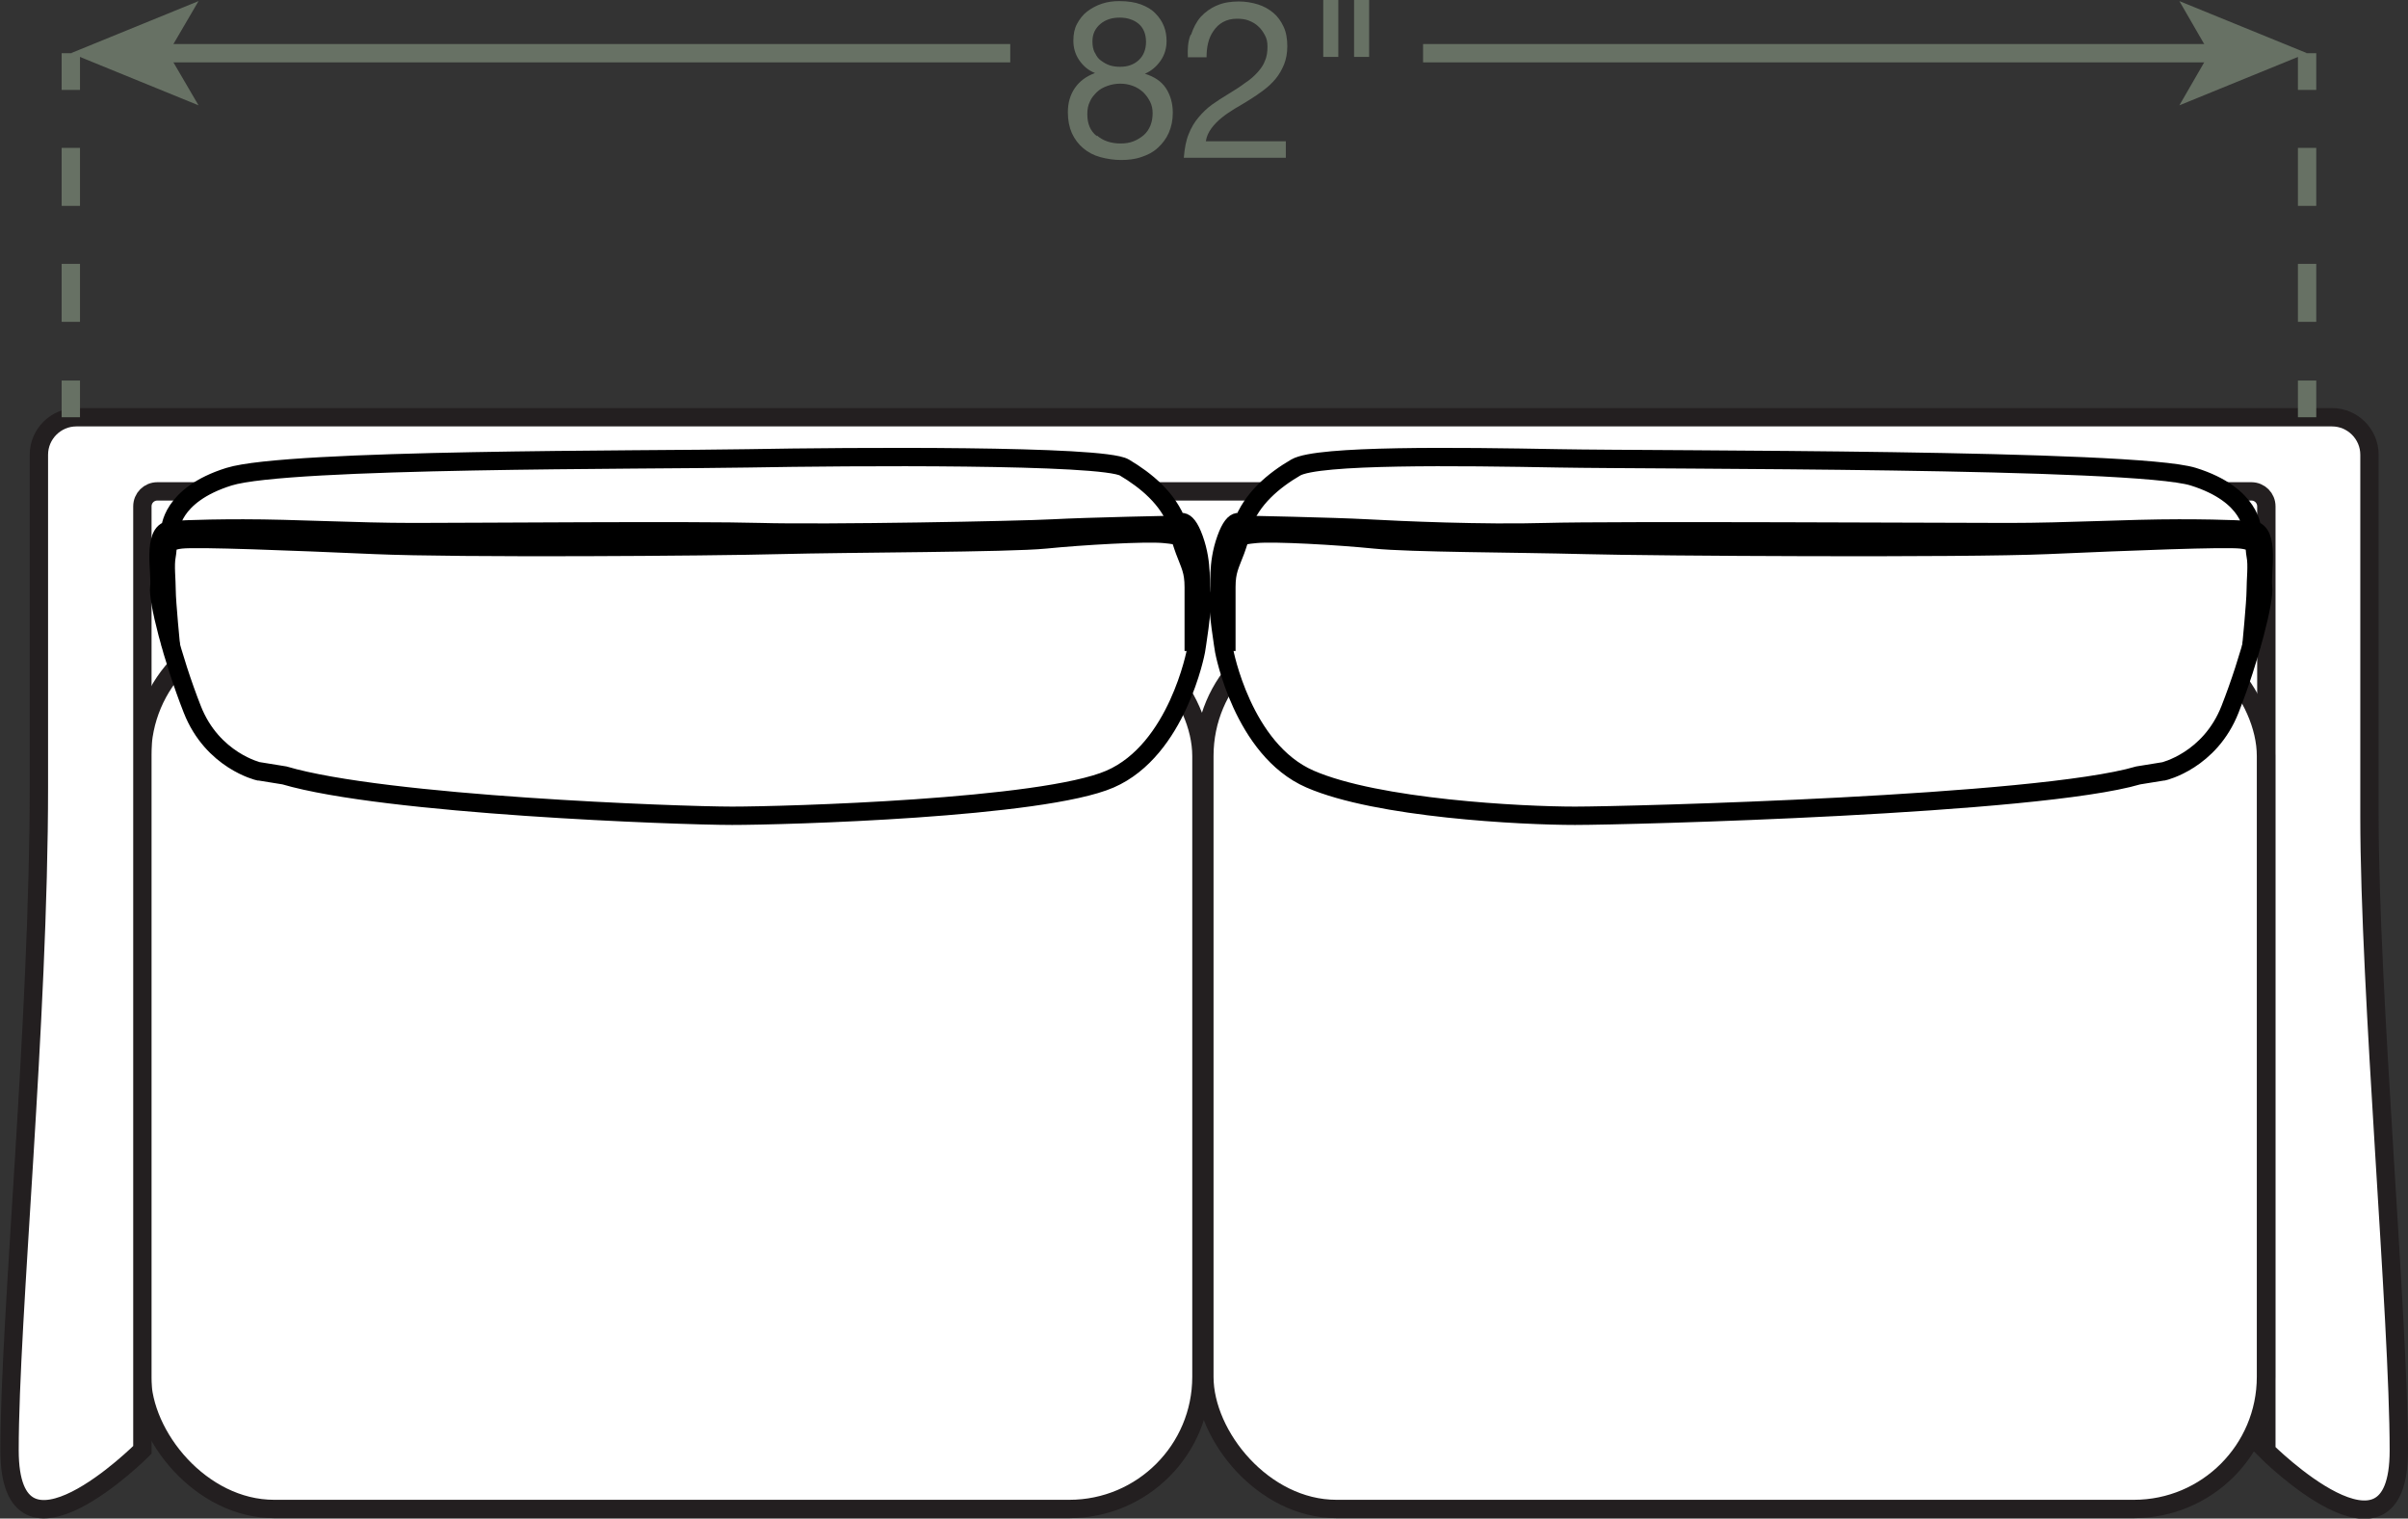 <?xml version="1.0" encoding="UTF-8"?><svg id="Layer_2" xmlns="http://www.w3.org/2000/svg" viewBox="0 0 65.62 41.38"><rect x="0" y="0" width="65.62" height="41.38" fill="#333333" stroke="none"/><defs><style>.cls-1,.cls-2,.cls-3,.cls-4,.cls-5{stroke-width:.5px;}.cls-1,.cls-3{stroke:#677164;}.cls-1,.cls-3,.cls-5{fill:none;}.cls-2,.cls-4{fill:#fff;}.cls-2,.cls-5{stroke:#000;stroke-miterlimit:10;}.cls-3{stroke-dasharray:0 0 1.58 1.58;}.cls-4{stroke:#231f20;}.cls-6{fill:#677164;stroke-width:0px;}</style></defs><g id="Layer_1-2"><rect class="cls-4" x="2.65" y="12.58" width="60.71" height="25.73"/><rect class="cls-4" x="3.87" y="17" width="28.87" height="24.12" rx="3.6" ry="3.6"/><path class="cls-4" d="M61.75,39.53s3.62,3.62,3.62,0-.8-12.46-.8-17.29v-9.85c0-.56-.46-1.02-1.02-1.02H2.08c-.56,0-1.02.46-1.02,1.02,0,0,0,2.61,0,9.04,0,6.43-.8,14.47-.8,18.09s3.62-.01,3.62-.01V13.8c0-.23.18-.41.41-.41h57.06c.23,0,.41.18.41.41v25.73Z"/><rect class="cls-4" x="32.82" y="17" width="28.93" height="24.12" rx="3.6" ry="3.6"/><path class="cls-2" d="M7.05,21.02s-1.26-.29-1.81-1.69-.95-2.99-.9-3.34-.2-1.5.3-1.55c0,0,0-.95,1.6-1.45s11.41-.45,14.15-.5,9.66-.1,10.25.25,1.2.85,1.45,1.55c0,0,.2-.3.45.4s.15,1.25.2,1.55-.15,1.5-.15,1.5c0,0-.5,2.69-2.34,3.49s-8.86,1-10.3,1-9.45-.29-12.2-1.1l-.68-.11Z"/><path class="cls-5" d="M4.64,14.45s.6-.05,1.99-.05,3.04.1,4.64.1,7.7-.05,9.45,0,7.08-.05,7.98-.1,3.39-.1,3.39-.1"/><path class="cls-5" d="M4.66,17.63s-.12-1.23-.12-1.53-.05-.7,0-.95-.05-.4.4-.45,2.99.05,5.28.15,9.11.05,11.01,0,6.27-.05,7.26-.15,2.74-.2,3.24-.15.4.05.55.45.25.55.25,1v1.74"/><path class="cls-2" d="M58.96,21.02s1.26-.29,1.81-1.69.95-2.99.9-3.34.2-1.5-.3-1.55c0,0,0-.95-1.6-1.45s-14.55-.45-17.29-.5-6.57-.1-7.17.25-1.2.85-1.45,1.55c0,0-.2-.3-.45.4s-.15,1.25-.2,1.55.15,1.5.15,1.5c0,0,.5,2.69,2.34,3.49s5.77,1,7.22,1,12.6-.29,15.35-1.1l.68-.11Z"/><path class="cls-5" d="M61.37,14.45s-.6-.05-1.99-.05-3.04.1-4.64.1-10.85-.05-12.6,0-3.99-.05-4.89-.1-3.39-.1-3.39-.1"/><path class="cls-5" d="M61.35,17.63s.12-1.23.12-1.53.05-.7,0-.95.05-.4-.4-.45-2.99.05-5.28.15-10.7.05-12.6,0-4.74-.05-5.73-.15-2.74-.2-3.24-.15-.4.05-.55.45-.25.55-.25,1v1.74"/><line class="cls-1" x1="62.87" y1="1.45" x2="62.87" y2="2.45"/><line class="cls-3" x1="62.87" y1="4.03" x2="62.87" y2="9.58"/><line class="cls-1" x1="62.87" y1="10.37" x2="62.87" y2="11.37"/><line class="cls-1" x1="1.93" y1="1.45" x2="1.93" y2="2.45"/><line class="cls-3" x1="1.93" y1="4.03" x2="1.93" y2="9.58"/><line class="cls-1" x1="1.93" y1="10.37" x2="1.93" y2="11.37"/><path class="cls-6" d="M29.35.65c.07-.13.16-.25.28-.34.12-.09.25-.16.4-.21s.31-.07.47-.07c.23,0,.43.03.59.09.16.06.3.14.4.25.1.1.18.22.23.35s.07.26.07.4c0,.19-.05.37-.16.53s-.25.28-.43.36c.26.08.45.21.57.39.12.18.19.41.19.67,0,.21-.04.39-.11.55-.07.16-.17.29-.3.41s-.27.19-.45.25c-.17.06-.36.08-.55.08s-.39-.03-.57-.08c-.18-.05-.33-.13-.46-.24-.13-.11-.23-.24-.31-.41-.07-.16-.11-.35-.11-.57,0-.25.06-.47.19-.66.13-.19.31-.32.55-.41-.18-.07-.32-.19-.43-.35-.11-.16-.16-.34-.16-.53,0-.18.03-.33.1-.46ZM29.89,3.69c.17.15.39.22.65.22.13,0,.25-.02.35-.06s.2-.1.28-.17c.08-.07.14-.16.18-.26.04-.1.06-.21.06-.33s-.02-.22-.07-.32c-.05-.1-.11-.18-.19-.26-.08-.07-.17-.13-.28-.17s-.22-.06-.34-.06-.24.02-.35.06c-.11.04-.21.09-.29.17s-.15.16-.19.26c-.05.1-.07.21-.07.34,0,.26.08.46.26.6ZM29.84,1.44c.04.09.09.16.16.21s.15.1.24.13c.09.03.19.04.29.04.2,0,.37-.06.5-.18s.2-.29.2-.5-.07-.38-.2-.49c-.13-.11-.31-.17-.51-.17-.1,0-.2.01-.29.04-.09.03-.17.07-.24.13s-.12.12-.16.2c-.04.08-.06.17-.06.28,0,.12.02.22.06.3Z"/><path class="cls-6" d="M32.46.94c.06-.18.14-.34.26-.48.12-.13.27-.24.44-.31.18-.08.38-.11.6-.11.18,0,.36.03.52.08s.3.13.42.23c.12.1.21.23.28.38s.1.33.1.53c0,.19-.03.35-.09.5-.06.14-.13.27-.23.39s-.21.22-.33.31-.25.18-.38.26c-.13.08-.26.16-.4.24-.13.08-.25.16-.36.25-.11.09-.2.18-.28.29s-.13.22-.15.35h2.18v.45h-2.78c.02-.25.06-.47.13-.64.07-.18.16-.33.27-.46.11-.13.23-.25.37-.35.14-.1.28-.19.43-.28.18-.11.34-.21.47-.31.14-.09.25-.19.34-.29.09-.1.16-.2.2-.31.05-.11.07-.24.07-.39,0-.12-.02-.22-.07-.31s-.1-.17-.18-.24c-.07-.07-.16-.12-.26-.16s-.21-.05-.32-.05c-.15,0-.27.03-.38.09-.11.06-.19.14-.26.24s-.12.21-.15.34-.04.25-.04.38h-.51c-.01-.22,0-.42.07-.6Z"/><path class="cls-6" d="M36.47,0v1.55h-.41V0h.41ZM37.31,0v1.55h-.41V0h.41Z"/><line class="cls-1" x1="4.4" y1="1.45" x2="27.53" y2="1.45"/><polygon class="cls-6" points="1.93 1.45 5.41 2.87 4.58 1.45 5.41 .03 1.93 1.45"/><line class="cls-1" x1="60.4" y1="1.45" x2="38.78" y2="1.45"/><polygon class="cls-6" points="62.87 1.45 59.39 .03 60.21 1.45 59.39 2.87 62.87 1.45"/></g></svg>